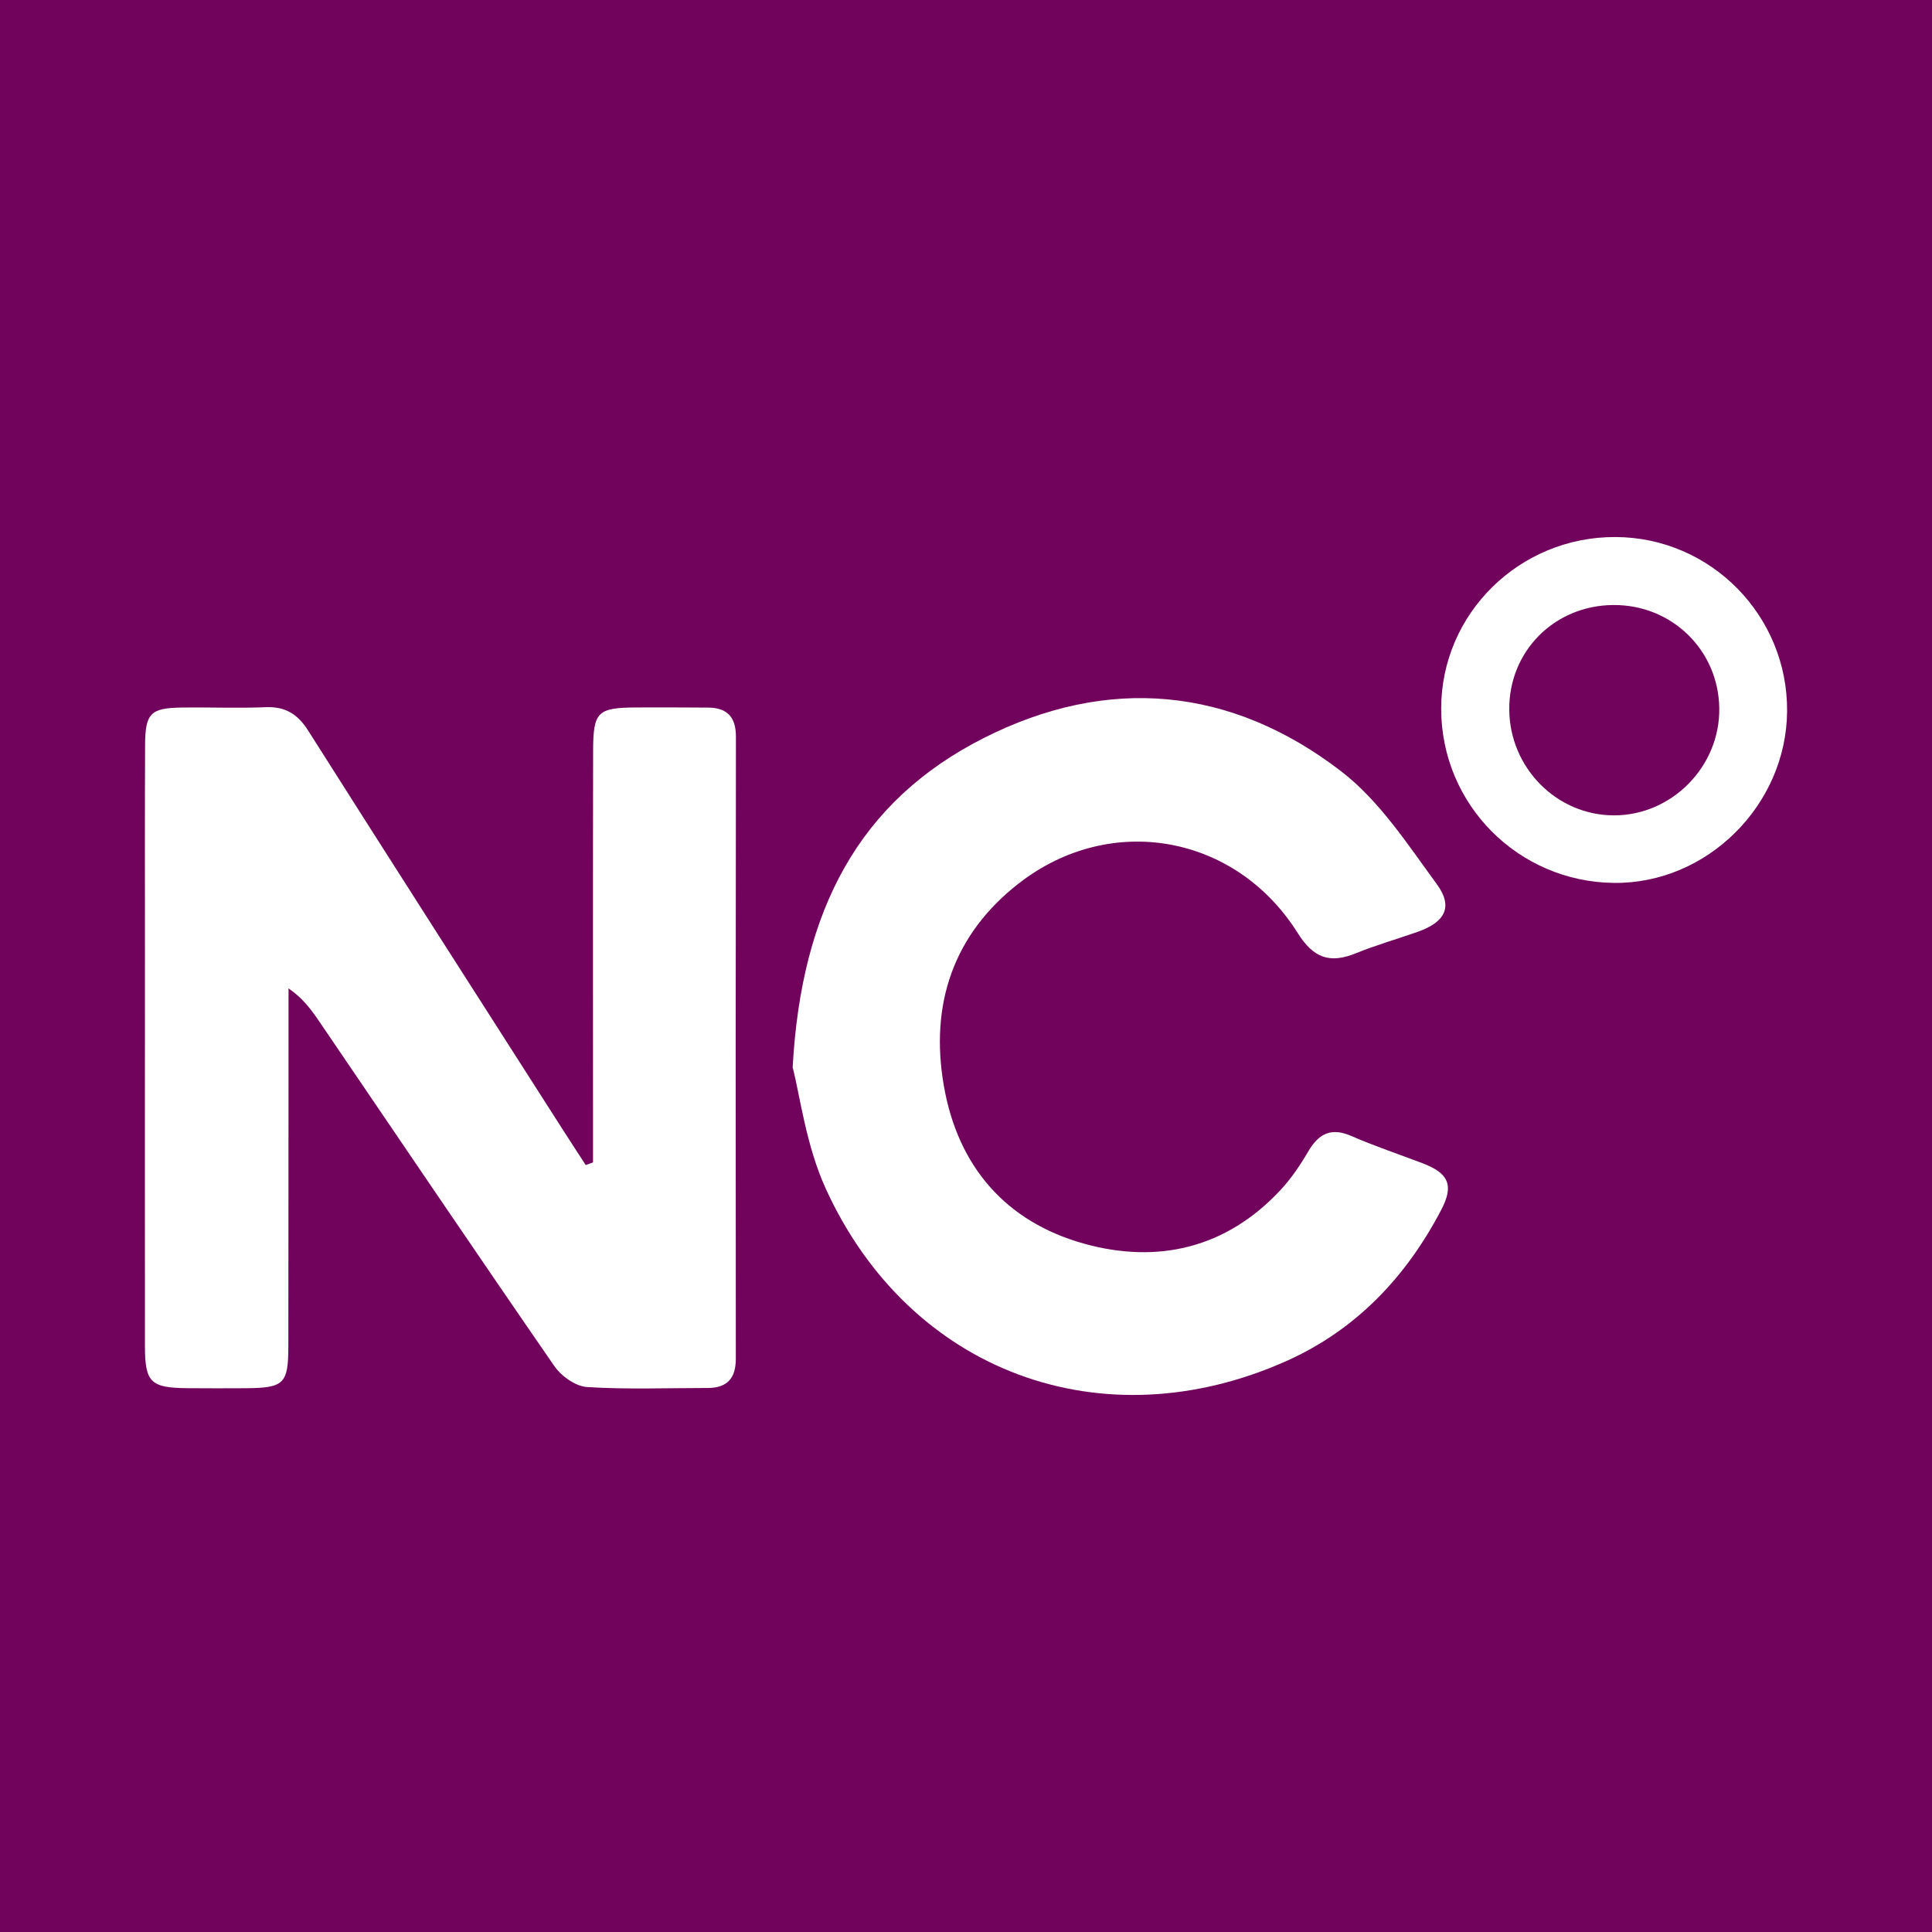 <?xml version="1.0" encoding="utf-8"?>
<!-- Generator: Adobe Illustrator 17.0.0, SVG Export Plug-In . SVG Version: 6.00 Build 0)  -->
<!DOCTYPE svg PUBLIC "-//W3C//DTD SVG 1.1//EN" "http://www.w3.org/Graphics/SVG/1.1/DTD/svg11.dtd">
<svg version="1.1" id="Layer_1" xmlns="http://www.w3.org/2000/svg" xmlns:xlink="http://www.w3.org/1999/xlink" x="0px" y="0px"
	 width="200px" height="200px" viewBox="0 0 200 200" enable-background="new 0 0 200 200" xml:space="preserve">
<rect fill="#71035C" width="200" height="200"/>
<g>
	<path fill="#FFFFFF" d="M61.388,120.33c0-2.066,0-4.132,0-6.198c0.001-12.131-0.015-24.261,0.012-36.392
		c0.009-4.089,0.449-4.483,4.543-4.505c2.444-0.013,4.888,0.002,7.332,0.014c2.01,0.009,2.912,0.973,2.908,3.036
		c-0.032,21.455-0.031,42.91-0.012,64.365c0.002,2.039-0.895,3.033-2.92,3.033c-4.164,0.001-8.338,0.166-12.486-0.097
		c-1.186-0.075-2.663-1.132-3.38-2.171c-8.177-11.838-16.231-23.762-24.324-35.658c-0.837-1.231-1.718-2.432-3.193-3.443
		c0,0.858,0,1.716,0,2.575c-0.005,11.497-0.002,22.994-0.019,34.491c-0.006,3.881-0.45,4.299-4.425,4.328
		c-1.992,0.014-3.983,0.011-5.975-0.004c-3.857-0.029-4.442-0.58-4.445-4.385c-0.012-13.579-0.001-27.158,0.001-40.738
		c0.001-7.152-0.019-14.303,0.015-21.455c0.016-3.285,0.569-3.834,3.773-3.881c2.896-0.042,5.797,0.085,8.689-0.036
		c2.05-0.086,3.329,0.703,4.424,2.431c8.669,13.68,17.412,27.313,26.135,40.959c0.857,1.34,1.728,2.672,2.592,4.007
		C60.886,120.514,61.137,120.422,61.388,120.33z"/>
	<path fill="#FFFFFF" d="M82.055,110.492c0.9-16.388,6.928-27.574,19.759-34.078c12.827-6.502,25.6-5.358,37.028,3.436
		c3.965,3.051,6.887,7.569,9.907,11.694c1.713,2.341,0.832,3.921-1.97,4.911c-2.133,0.754-4.319,1.374-6.412,2.225
		c-2.699,1.098-4.392,0.516-6.031-2.096c-6.386-10.175-19.322-12.528-28.822-5.173c-6.834,5.291-9.278,12.568-7.804,21.01
		c1.456,8.341,6.42,14.068,14.497,16.319c7.646,2.131,14.754,0.478,20.373-5.574c1.097-1.182,2.024-2.558,2.841-3.955
		c1.087-1.859,2.373-2.53,4.481-1.61c2.402,1.048,4.898,1.882,7.351,2.815c2.68,1.019,3.287,2.249,1.962,4.792
		c-3.619,6.95-8.829,12.454-16.007,15.668c-19.091,8.549-39.058,1.175-47.731-17.837C83.423,118.537,82.812,113.376,82.055,110.492z
		"/>
	<path fill="#FFFFFF" d="M167.233,55.593c9.878,0.037,17.861,8.158,17.766,18.073c-0.093,9.707-8.3,17.832-17.912,17.732
		c-9.928-0.103-17.887-8.116-17.897-18.019C149.18,63.537,157.277,55.555,167.233,55.593z M166.998,62.631
		c-6.104,0.048-10.821,4.806-10.76,10.853c0.061,6.012,4.908,10.905,10.819,10.922c6.012,0.017,11.013-5.069,10.921-11.106
		C177.886,67.28,173.052,62.584,166.998,62.631z"/>
</g>
</svg>
